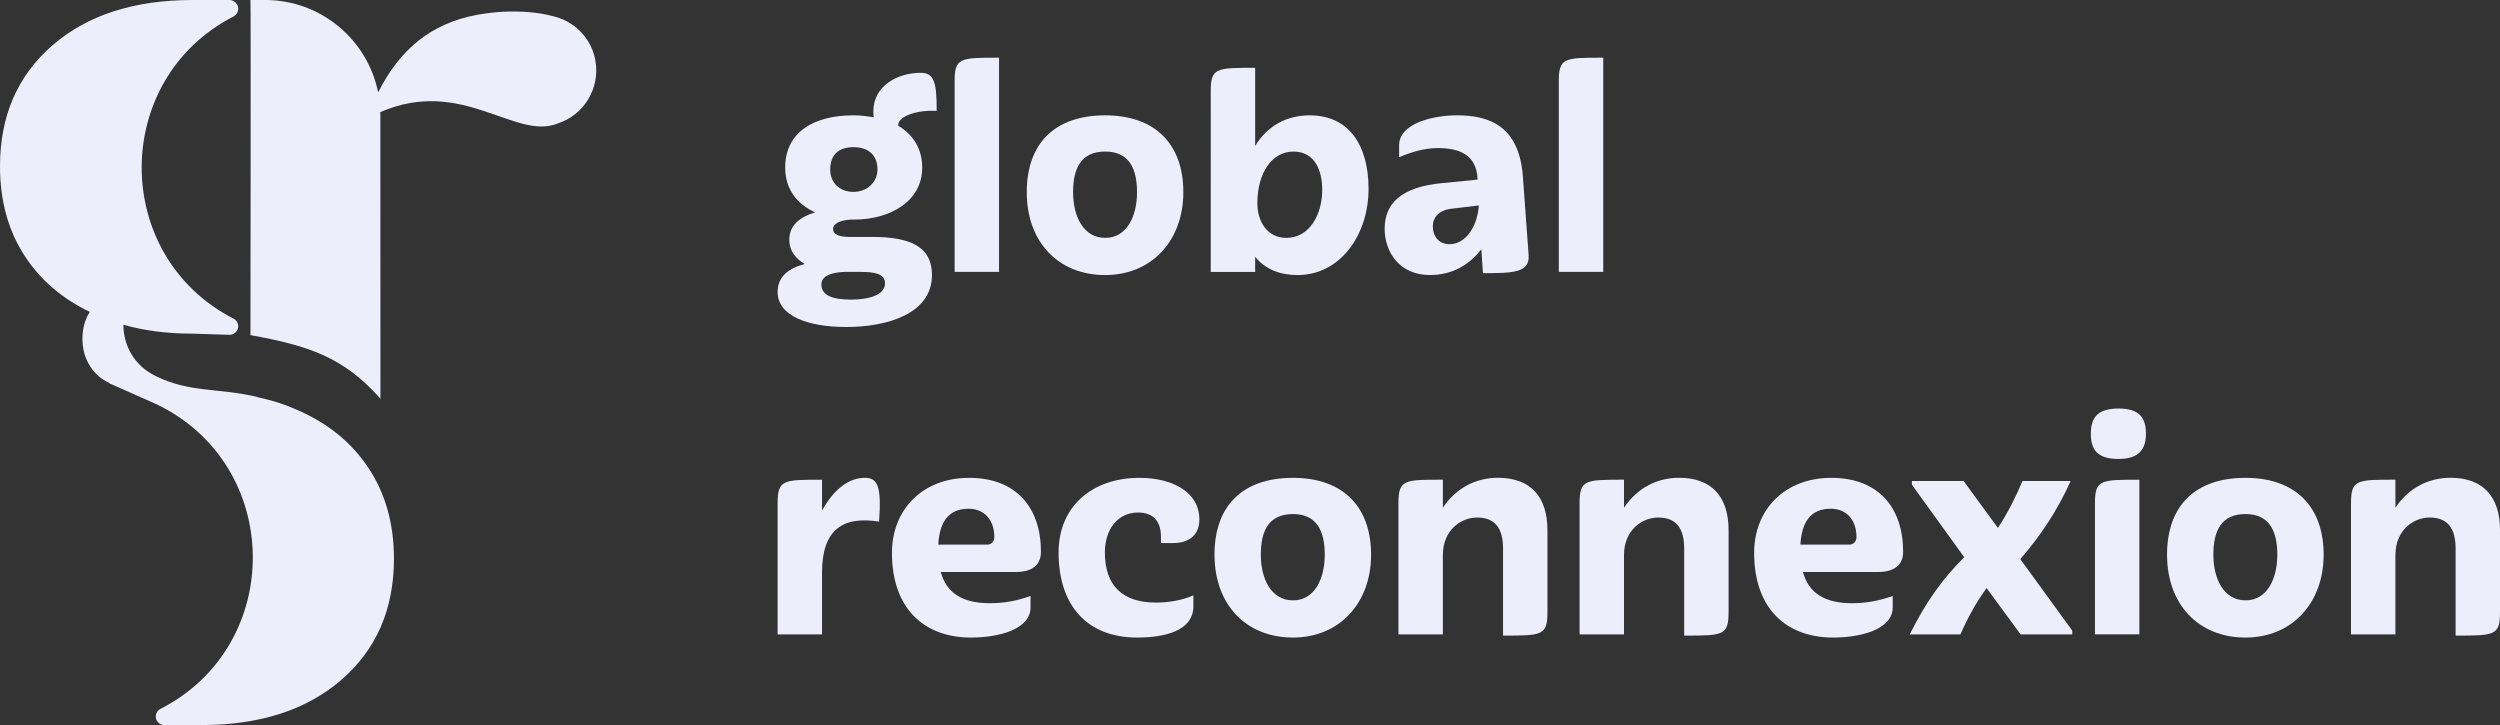 <?xml version="1.0" encoding="UTF-8"?>
<svg id="Calque_2" data-name="Calque 2" xmlns="http://www.w3.org/2000/svg" viewBox="0 0 950 275.53">
  <rect x="0" y="0" width="950" height="275.53" fill="#333333" stroke="none"/>
  <defs>
    <style>
      .cls-1 {
        fill: #edeefc;
        stroke-width: 0px;
      }
    </style>
  </defs>
  <g id="Calque_1-2" data-name="Calque 1">
    <g>
      <path class="cls-1" d="M341.34,47.42v.36c5.63,3.35,9.1,8.74,9.1,15.92,0,12.69-11.97,19.75-26.09,19.75h-1.08c-4.19.24-6.7,1.56-6.7,3.59,0,1.92,2.03,2.99,6.1,2.99h8.74c14.96,0,22.74,3.95,22.74,14.48,0,14.6-16.76,19.75-32.56,19.75-14.84,0-26.09-4.31-26.09-13.29,0-5.87,4.07-8.98,10.29-10.65-3.47-2.04-5.87-5.03-5.87-9.22,0-5.51,4.19-8.74,9.82-10.41-6.82-3.11-11.37-8.74-11.37-17,0-13.41,10.77-19.87,25.97-19.87,2.75,0,5.27.36,7.66.72-.12-.6-.12-1.44-.12-2.27,0-9.58,9.1-14.6,17.96-14.6,5.27,0,6.1,3.83,6.1,14.48-7.66-.48-14.6,2.15-14.6,5.27h0ZM320.87,103.32c-5.63.24-8.74,1.79-8.74,4.79,0,4.19,4.31,5.74,11.25,5.74s12.93-1.79,12.93-6.22c0-3.59-3.95-4.31-9.22-4.31h-6.22ZM324.34,55.92c-5.75,0-8.86,2.99-8.86,8.5,0,5.15,3.71,8.5,8.86,8.5s9.1-3.71,9.1-8.5c0-5.27-3.23-8.5-9.1-8.5Z"/>
      <path class="cls-1" d="M362.76,103.32V30.9c0-8.98,2.03-8.98,16.88-8.98v81.4h-16.88Z"/>
      <path class="cls-1" d="M419.98,104.52c-17.96,0-29.81-12.69-29.81-31.48s10.89-29.21,29.81-29.21,29.69,10.89,29.69,29.21-11.97,31.48-29.69,31.48ZM419.98,57.59c-9.1,0-12.21,6.22-12.21,15.44s3.95,17.36,12.21,17.36,12.09-8.26,12.09-17.36-3.11-15.44-12.09-15.44h0Z"/>
      <path class="cls-1" d="M476.96,55.44c4.55-7.42,11.73-11.61,20.71-11.61,15.2,0,22.38,11.73,22.38,27.89,0,17.72-10.89,32.8-26.93,32.8-6.7,0-12.33-2.16-16.16-6.94v5.75h-16.88V34.74c0-8.98,2.03-8.98,16.88-8.98v29.69h0ZM491.56,57.59c-8.38,0-13.77,8.26-13.77,19.75,0,6.22,3.35,13.05,11.01,13.05,8.98,0,13.65-9.1,13.65-18.19,0-7.54-2.87-14.6-10.89-14.6h0Z"/>
      <path class="cls-1" d="M548.3,69.56l13.17-1.32v-.36c-.48-9.34-7.3-11.61-15.08-11.61-5.27,0-10.17,1.56-14.72,3.47v-4.55c0-8.38,13.05-11.37,21.91-11.37,12.09,0,23.82,3.83,25.14,23.58l2.16,29.57c.48,6.82-6.34,6.82-17.36,6.82l-.6-9.1c-4.67,6.11-11.25,9.82-19.51,9.82-11.85,0-17.24-8.98-17.24-17.6,0-9.46,6.1-15.92,22.14-17.36h-.01ZM550.81,92.79c6.58,0,10.77-7.54,11.13-14.72l-11.01,1.32c-4.07.6-6.46,3.23-6.46,6.58,0,3.83,2.27,6.82,6.34,6.82Z"/>
      <path class="cls-1" d="M592.35,103.32V30.9c0-8.98,2.03-8.98,16.88-8.98v81.4h-16.88Z"/>
    </g>
    <g>
      <path class="cls-1" d="M295.49,241.07v-49.68c0-9.1,2.03-9.1,16.88-9.1v11.73c4.67-8.5,10.53-12.45,16.28-12.45,5.03,0,6.34,3.59,5.39,16.64-13.65-2.15-21.67,2.87-21.67,19.39v23.46h-16.88Z"/>
      <path class="cls-1" d="M391.61,230.78c0,8.5-12.33,11.49-22.62,11.49-17.72,0-30.05-10.89-30.05-32.2,0-16.28,11.49-28.49,29.33-28.49s27.29,11.25,27.29,28.13c0,6.22-5.15,7.66-9.58,7.66h-28.49c2.15,7.9,8.14,11.85,18.67,11.85,5.51,0,10.41-.96,15.44-2.75v4.31h0ZM356.54,206.96h18.55c2.03,0,2.75-1.68,2.75-2.87,0-6.46-3.71-10.77-9.82-10.77-7.66,0-11.01,5.15-11.49,13.65h.01Z"/>
      <path class="cls-1" d="M453.5,230.3c0,9.22-10.41,11.97-21.43,11.97-18.55,0-29.81-11.73-29.81-32.32,0-17.36,12.57-28.37,30.76-28.37,12.45,0,22.74,5.39,22.74,15.8,0,6.34-4.43,8.98-9.93,8.98h-4.67v-2.39c0-6.82-3.83-9.22-8.74-9.22-7.54,0-12.57,6.23-12.57,15.2,0,12.69,6.82,19.03,19.39,19.03,4.79,0,9.93-.84,14.24-2.75v4.07h.02Z"/>
      <path class="cls-1" d="M491.32,242.27c-17.96,0-29.81-12.69-29.81-31.48s10.89-29.21,29.81-29.21,29.69,10.89,29.69,29.21-11.97,31.48-29.69,31.48ZM491.32,195.34c-9.1,0-12.21,6.22-12.21,15.44s3.95,17.36,12.21,17.36,12.09-8.26,12.09-17.36-3.11-15.44-12.09-15.44Z"/>
      <path class="cls-1" d="M571.16,241.55v-33.16c0-7.54-2.99-11.73-9.82-11.73-6.34,0-13.05,4.91-13.05,14.24v30.16h-16.88v-49.68c0-9.1,2.03-9.1,16.88-9.1v10.65c5.15-7.66,12.69-11.37,20.95-11.37,12.45,0,18.79,7.3,18.79,19.87v31.12c0,8.98-2.03,8.98-16.88,8.98v.02Z"/>
      <path class="cls-1" d="M639.99,241.55v-33.16c0-7.54-2.99-11.73-9.82-11.73-6.34,0-13.05,4.91-13.05,14.24v30.16h-16.88v-49.68c0-9.1,2.03-9.1,16.88-9.1v10.65c5.15-7.66,12.69-11.37,20.95-11.37,12.45,0,18.79,7.3,18.79,19.87v31.12c0,8.98-2.03,8.98-16.88,8.98v.02Z"/>
      <path class="cls-1" d="M719.23,230.78c0,8.5-12.33,11.49-22.62,11.49-17.72,0-30.04-10.89-30.04-32.2,0-16.28,11.49-28.49,29.33-28.49s27.29,11.25,27.29,28.13c0,6.22-5.15,7.66-9.58,7.66h-28.49c2.16,7.9,8.14,11.85,18.67,11.85,5.51,0,10.41-.96,15.44-2.75v4.31h0ZM684.16,206.96h18.55c2.03,0,2.75-1.68,2.75-2.87,0-6.46-3.71-10.77-9.82-10.77-7.66,0-11.01,5.15-11.49,13.65h.01Z"/>
      <path class="cls-1" d="M767.83,241.07l-12.93-17.6c-3.71,5.15-6.82,10.53-9.94,17.6h-19.27c6.1-12.09,11.97-20.59,20.71-29.33l-19.87-27.53v-1.44h19.63l13.05,17.84c3.83-5.87,6.94-12.09,9.34-17.84h18.31c-4.79,10.77-11.49,20.95-19.15,29.69l19.75,27.17v1.44h-19.63Z"/>
      <path class="cls-1" d="M805.05,174.4c-7.78,0-10.53-3.23-10.53-9.58s2.75-9.58,10.53-9.58,10.41,3.35,10.41,9.58-2.99,9.58-10.41,9.58ZM796.08,241.07v-49.68c0-9.1,2.03-9.1,16.88-9.1v58.77h-16.88Z"/>
      <path class="cls-1" d="M853.29,242.27c-17.95,0-29.81-12.69-29.81-31.48s10.89-29.21,29.81-29.21,29.69,10.89,29.69,29.21-11.97,31.48-29.69,31.48ZM853.29,195.34c-9.1,0-12.21,6.22-12.21,15.44s3.95,17.36,12.21,17.36,12.09-8.26,12.09-17.36-3.11-15.44-12.09-15.44Z"/>
      <path class="cls-1" d="M933.13,241.55v-33.16c0-7.54-2.99-11.73-9.82-11.73-6.34,0-13.05,4.91-13.05,14.24v30.16h-16.88v-49.68c0-9.1,2.03-9.1,16.88-9.1v10.65c5.15-7.66,12.69-11.37,20.95-11.37,12.45,0,18.79,7.3,18.79,19.87v31.12c0,8.98-2.03,8.98-16.88,8.98v.02Z"/>
    </g>
    <g>
      <path class="cls-1" d="M226.27,23c-.99-5.51-4.05-10.14-8.23-13.23-.26-.2-.52-.38-.8-.55-2.16-1.47-4.6-2.52-7.2-3.1h-.03c-2.67-.74-5.64-1.2-8.81-1.49-6.53-.58-13.1-.19-19.56.94-18.15,3.29-29.81,13.46-37.95,29.52C139.64,15.07,121.96,0,100.76,0h-5.59c.19,1.91,0,127.34,0,127.34,22.09,4.03,35.34,8.31,49.4,24.17l-.03-107.73c0-.39,0-.78-.03-1.18,31.05-13.49,51.24,10.81,67.31,4.35h0c10.01-3.16,16.33-13.36,14.41-23.95h.03Z"/>
      <path class="cls-1" d="M113.43,155.98l-4.15-1.73c-3.57-1.4-7.44-2.44-11.45-3.31v-.1c-15.25-3.54-25.86-1.58-38.64-7.94h0s-.02,0-.02-.01c-.02-.01-.05-.02-.07-.03h0c-8.15-3.91-12.2-11.68-12.21-19.45,7.88,2.24,16.66,3.38,26.35,3.38l13.9.44c1.85.06,3.38-1.42,3.38-3.27,0-1.23-.71-2.33-1.8-2.89-46.49-23.89-46.51-90.87-.03-114.78,1.11-.57,1.83-1.7,1.83-2.95,0-1.84-1.49-3.34-3.34-3.34h-13.94c-22.34,0-40.13,5.76-53.38,17.28C6.62,28.81,0,44.12,0,63.23c0,13.13,3.16,24.53,9.5,34.2,5.93,9.05,14.15,16.05,24.62,21.08-1.86,2.92-2.79,6.35-2.79,10.29s1.05,7.59,3.04,10.55l-.11-.04.17.15c.84,1.24,1.8,2.4,2.99,3.44,1.24,1.07,2.64,1.93,4.14,2.68l.48.41v-.11l17.15,7.6c48.56,23.02,49.16,91.74,1.81,115.89-1.1.56-1.81,1.66-1.81,2.89,0,1.81,1.46,3.27,3.27,3.27h14c22.34,0,40.13-5.76,53.38-17.28,13.24-11.53,19.86-26.84,19.86-45.95,0-13.13-3.16-24.53-9.5-34.2s-15.25-17.04-26.78-22.11h0Z"/>
    </g>
  </g>
</svg>
